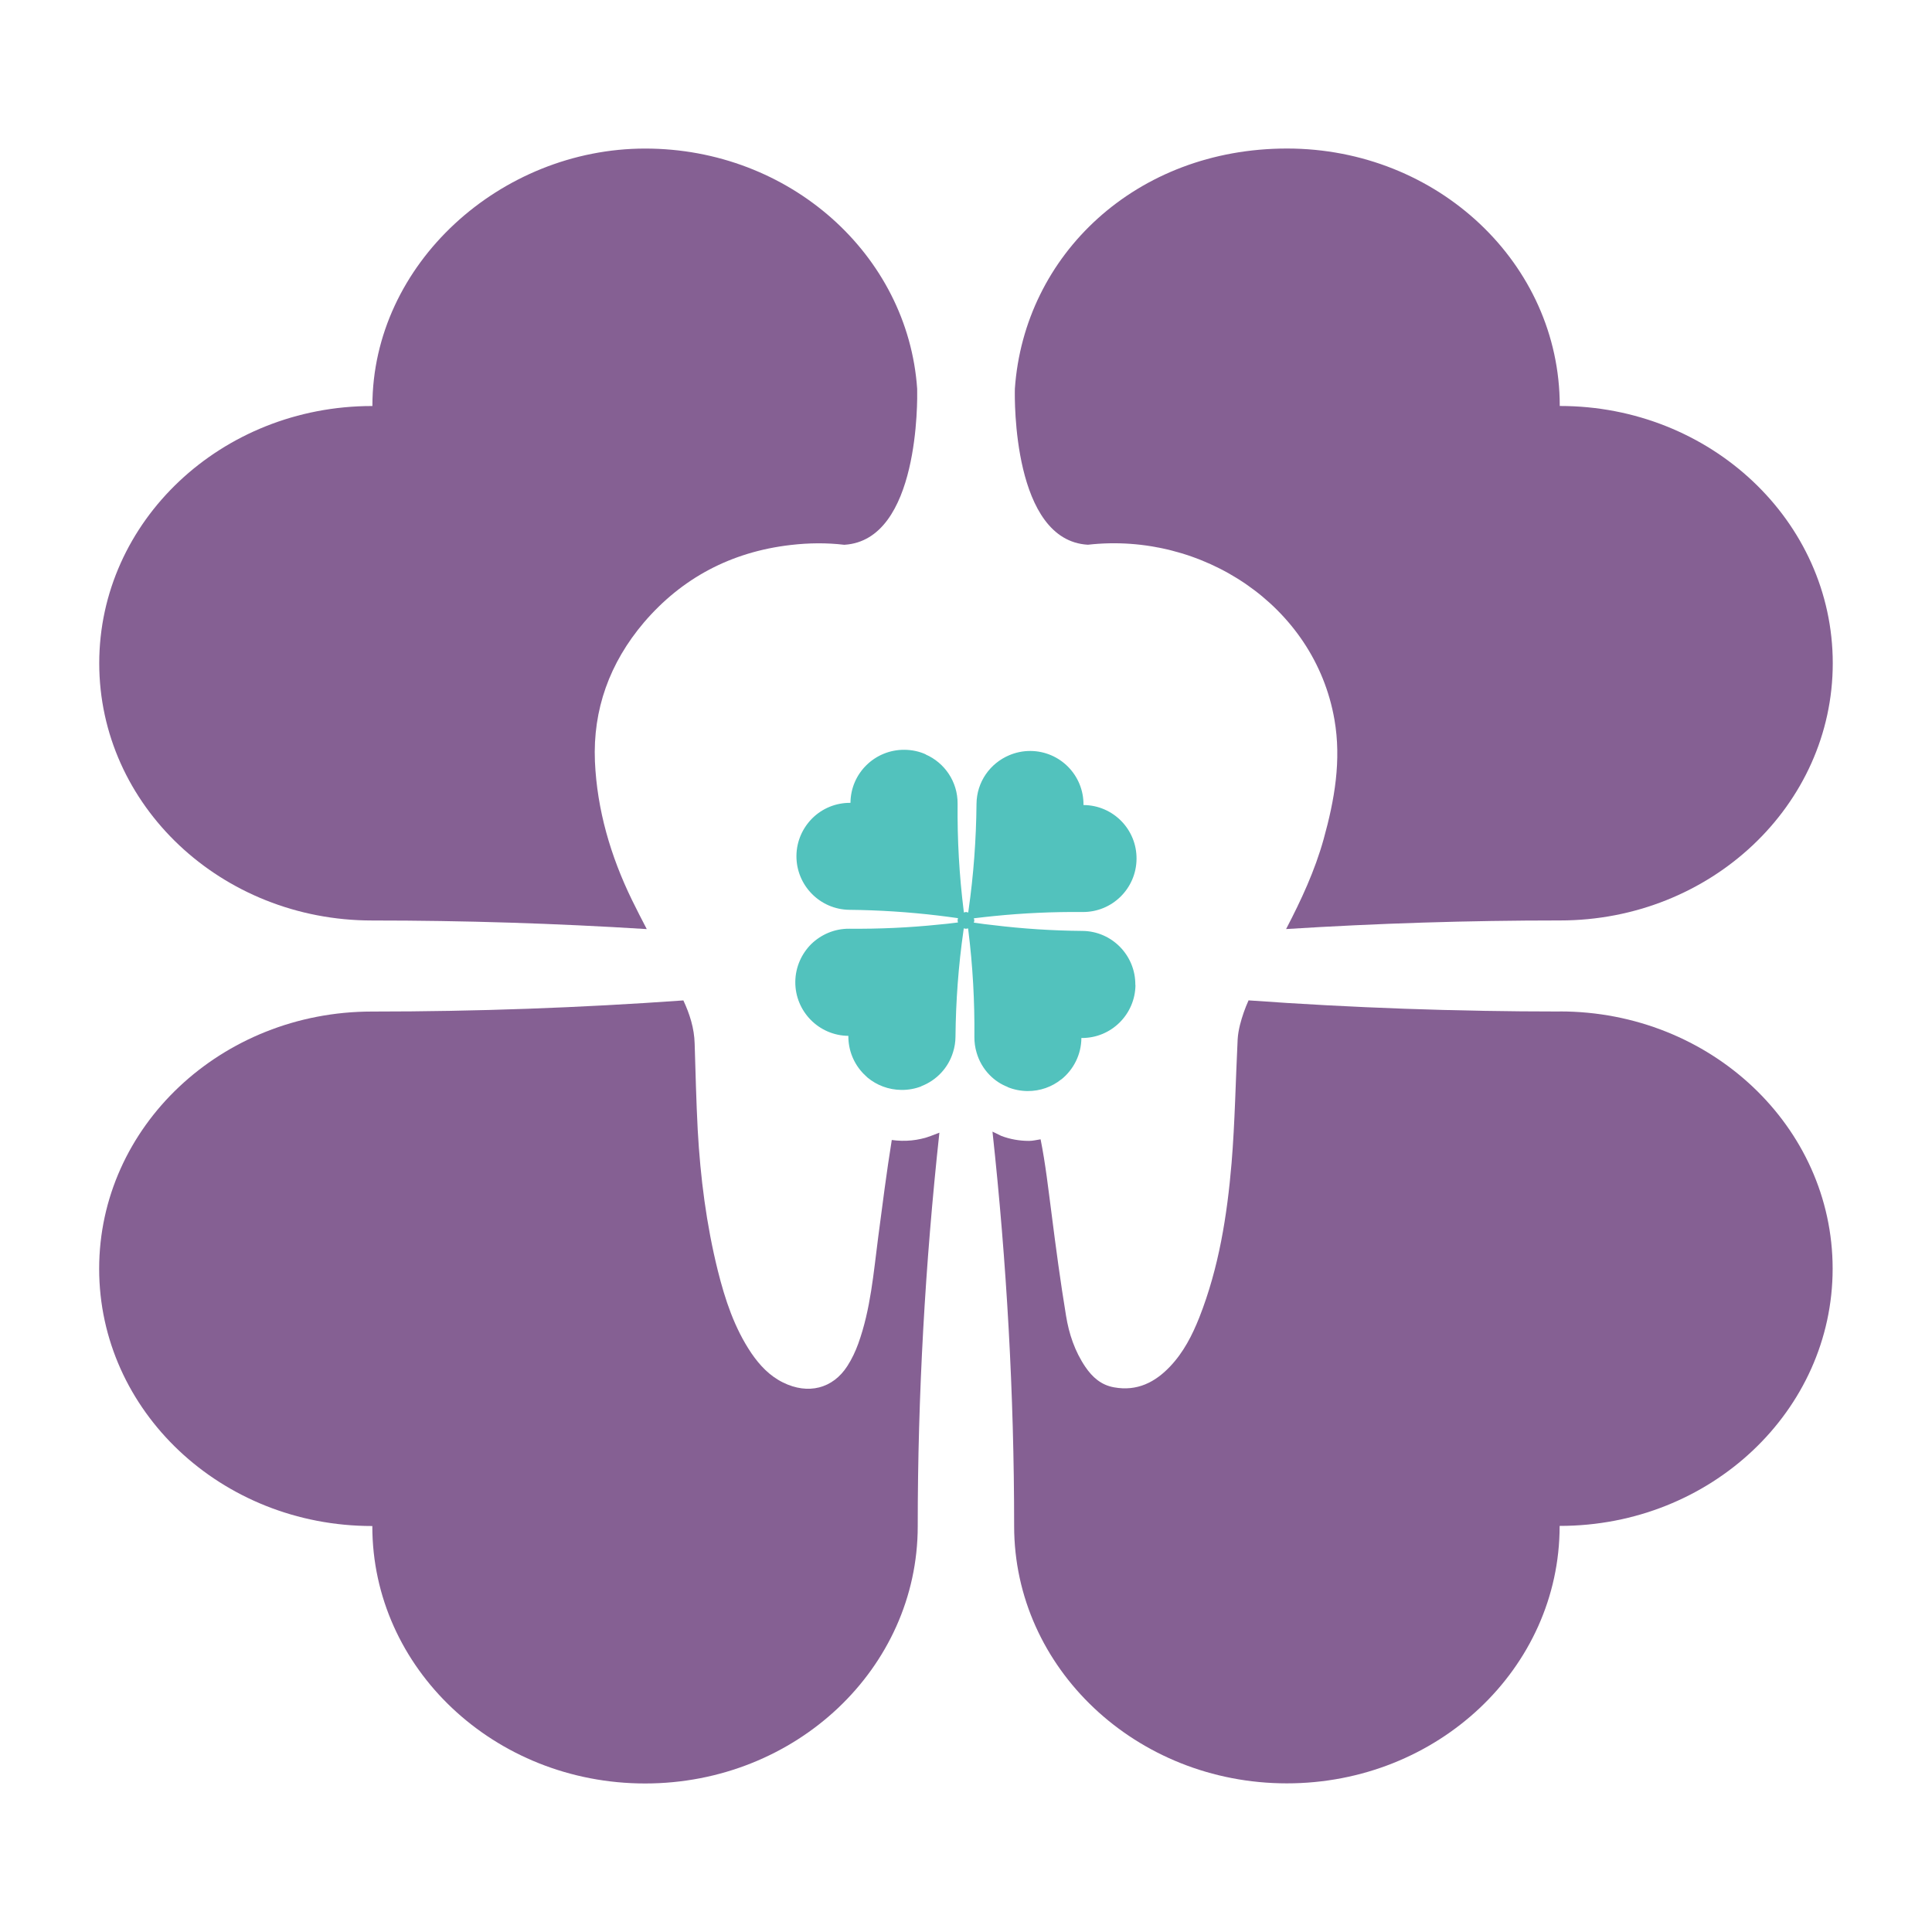 <?xml version="1.0" encoding="UTF-8"?>
<svg id="Layer_1" xmlns="http://www.w3.org/2000/svg" viewBox="0 0 512 512">
  <defs>
    <style>
      .cls-1 {
        fill: none;
      }

      .cls-2 {
        fill: #52c2bd;
      }

      .cls-3 {
        fill: #856093;
      }
    </style>
  </defs>
  <g>
    <path class="cls-2" d="M300.91,261.02c-.07,7.83-6.46,14.13-14.29,14.06h-.04c-.04,4.43-2.08,8.35-5.29,10.96h-.04c-2.45,1.98-5.61,3.13-8.97,3.1-1.86-.02-3.64-.39-5.25-1.05v-.04c-1.82-.7-3.42-1.78-4.76-3.15-1.63-1.66-2.83-3.71-3.48-6-.38-1.29-.58-2.69-.57-4.08.09-9.44-.43-18.88-1.6-28.22l-.07-.57c-.21.03-.39.1-.57.1-.21,0-.39-.08-.57-.11l-.08.57c-1.34,9.32-2.03,18.75-2.12,28.19-.01,1.39-.24,2.79-.65,4.07-1.25,4.14-4.4,7.47-8.41,9v.04c-1.62.63-3.41.97-5.27.95-3.4-.03-6.53-1.24-8.98-3.27-.35-.33-.71-.65-1.03-.98-2.55-2.6-4.09-6.19-4.05-10.08-7.83-.07-14.13-6.5-14.06-14.33.04-3.93,1.68-7.46,4.24-10.01,2.6-2.51,6.15-4.09,10.08-4.05,7.94.07,15.84-.28,23.71-1.1,1.5-.13,3.01-.29,4.51-.49l.57-.07c-.03-.18-.1-.36-.1-.57,0-.18.07-.36.11-.57l-.57-.08c-1.57-.23-3.18-.42-4.75-.62-7.79-.93-15.61-1.43-23.44-1.51-7.83-.07-14.13-6.5-14.06-14.33.04-3.93,1.68-7.42,4.24-9.97,2.6-2.55,6.15-4.09,10.08-4.05v-.04c.07-7.83,6.5-14.1,14.33-14.02,2,.02,3.89.43,5.6,1.2v.04c5.02,2.19,8.51,7.23,8.46,13.06v.04c-.09,9.44.43,18.85,1.6,28.22l.07.57c.18-.07.36-.14.57-.14.18,0,.36.07.57.15l.08-.57c1.34-9.35,2.03-18.75,2.12-28.19v-.04c.05-5.83,3.6-10.76,8.67-12.9,1.72-.73,3.66-1.15,5.66-1.13,7.83.07,14.1,6.46,14.02,14.29v.04s.04,0,.04,0c7.83.07,14.1,6.46,14.02,14.29-.07,7.83-6.46,14.13-14.29,14.06h-.04c-7.83-.07-15.66.28-23.43,1.07-1.61.16-3.18.33-4.8.53l-.57.07c.07.22.14.39.14.57,0,.21-.08.39-.15.57l.57.08c1.5.23,3,.42,4.54.58,7.86.97,15.75,1.47,23.65,1.54h.04c7.83.07,14.1,6.5,14.02,14.33Z"/>
    <g>
      <path class="cls-3" d="M98.58,243.94h.1c24.26,0,48.49.76,72.72,2.28-1.34-2.57-2.66-5.13-3.93-7.73-5.68-11.66-9.24-23.9-9.81-36.7-.57-13.72,3.87-26.11,13.01-36.86,10.01-11.69,23.02-18.67,38.85-20.5,4.87-.57,9.61-.6,14.18-.06h.1c19.89-1.24,19.32-38.7,19.26-41.2v-.13c-2.45-35.56-33.81-63.67-72.08-63.67s-72.29,30.52-72.29,68.17v.06h-.1c-39.92,0-72.29,30.52-72.29,68.17s32.36,68.17,72.29,68.17Z"/>
      <path class="cls-3" d="M236.33,302.11c-1.38,8.56-2.47,17.17-3.6,25.76-1.24,9.48-1.98,19.05-5.28,28.21-.74,2.03-1.68,4.06-2.89,5.93-3.86,6.02-10.42,7.64-17.04,4.37-3.6-1.77-6.18-4.56-8.37-7.73-4.54-6.72-6.99-14.23-8.91-21.87-3.06-12.3-4.64-24.78-5.34-37.37-.4-7.61-.57-15.24-.81-22.85-.1-4.06-1.31-7.83-2.99-11.44-27.42,1.96-54.94,2.95-82.43,2.95h-.1c-39.92,0-72.29,30.52-72.29,68.17s32.36,68.17,72.29,68.17h.1v.06c0,37.65,32.36,68.17,72.29,68.17s72.25-30.52,72.25-68.17v-.06c0-34.82,1.98-69.6,5.74-104.24l-2.3.88c-3.25,1.22-6.85,1.55-10.32,1.06Z"/>
      <path class="cls-3" d="M288.31,144.36c30.14-3.42,60.05,16,65.33,46.33,1.88,10.81.03,21.3-2.86,31.69-2.32,8.34-5.95,16.16-9.95,23.83,24.13-1.52,48.32-2.28,72.52-2.28h.07c39.92,0,72.28-30.52,72.28-68.17s-32.36-68.17-72.28-68.17h-.07v-.06c0-37.65-32.36-68.17-72.28-68.17s-69.66,28.11-72.12,63.67v.13c-.07,2.5-.57,40.09,19.36,41.2Z"/>
      <path class="cls-3" d="M413.42,268.06h-.07c-27.52,0-55.05-.98-82.47-2.95-.94,2.09-1.71,4.28-2.28,6.53-.3,1.24-.54,2.53-.61,3.83-.54,10.93-.71,21.87-1.61,32.77-1.18,13.91-3.36,27.7-8.54,40.88-1.88,4.72-4.17,9.25-7.8,13.06-3.93,4.12-8.67,6.59-14.79,5.48-3.46-.6-5.78-2.73-7.6-5.39-2.82-4.15-4.37-8.81-5.14-13.6-1.48-8.97-2.69-18-3.83-27-.87-6.6-1.6-13.22-2.91-19.74-1.02.15-2.02.42-3.07.42-2.54,0-5.01-.44-7.34-1.32l-2.34-1.14c3.77,34.72,5.74,69.57,5.74,104.49v.06c0,37.65,32.36,68.17,72.28,68.17s72.28-30.52,72.28-68.17v-.06h.07c39.92,0,72.28-30.52,72.28-68.17s-32.36-68.17-72.28-68.17Z"/>
    </g>
  </g>
  <rect class="cls-1" width="512" height="512"/>
</svg>